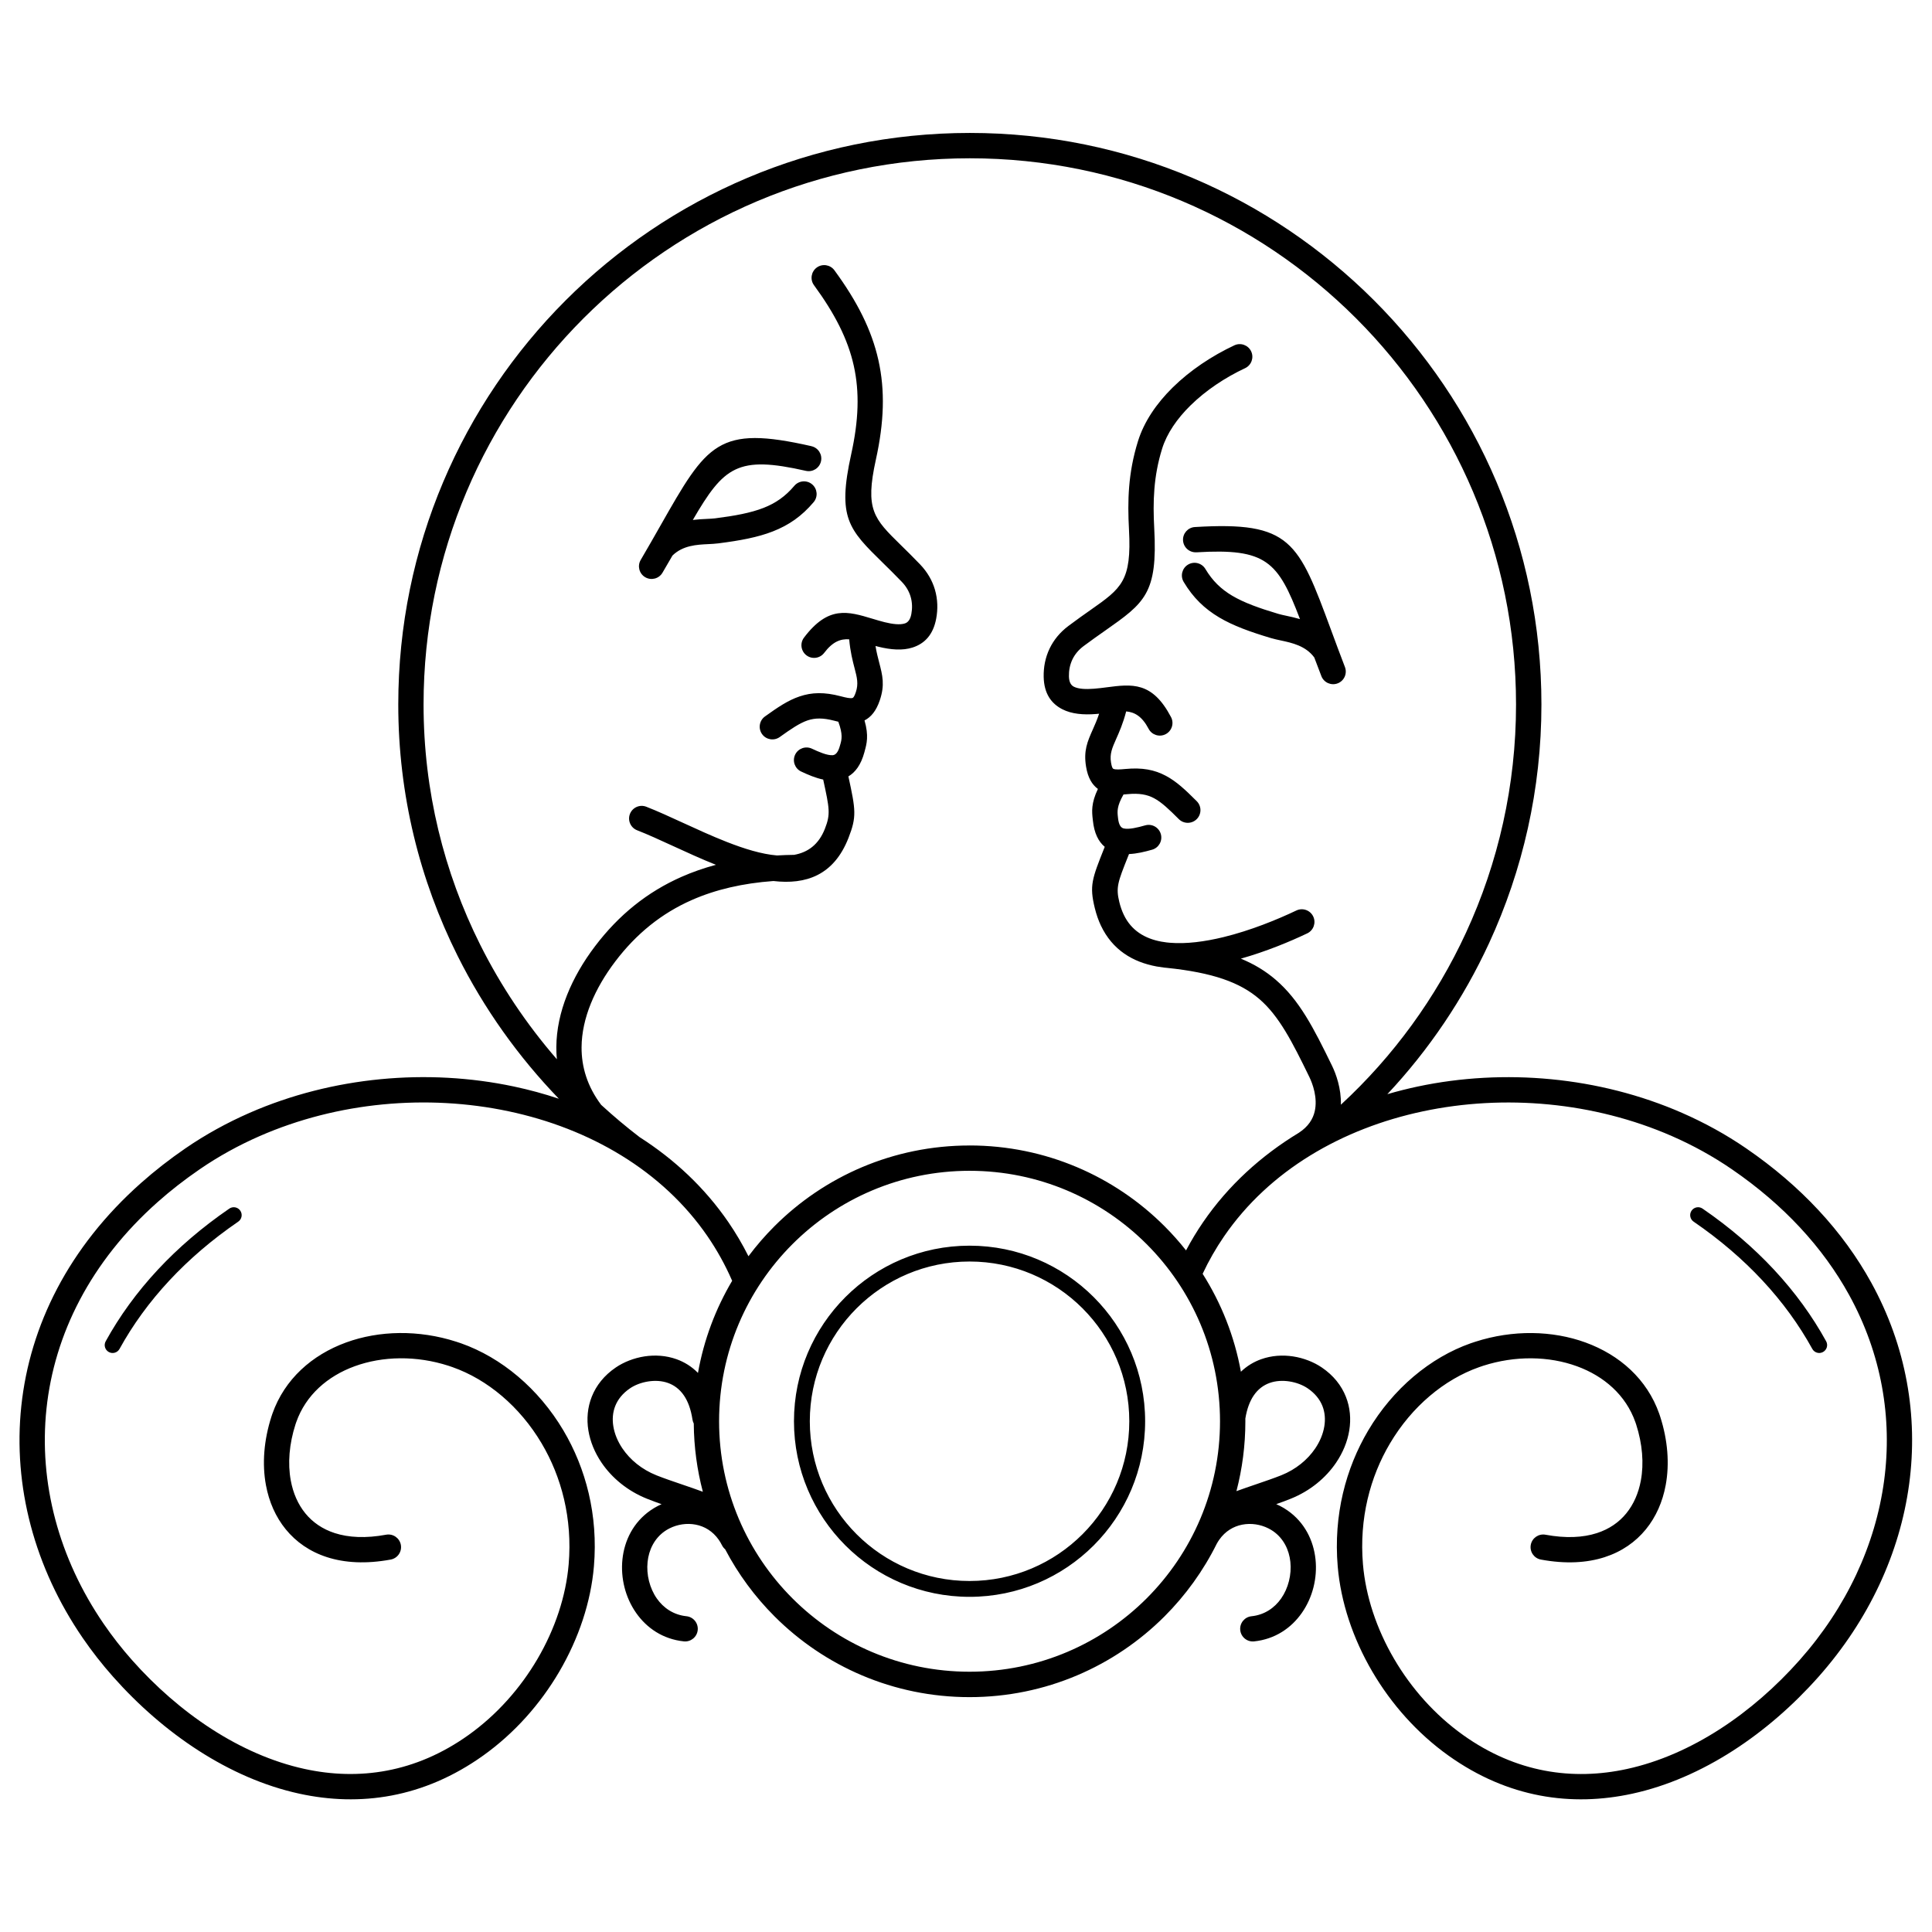 <?xml version="1.0" encoding="UTF-8"?>
<!-- Uploaded to: ICON Repo, www.iconrepo.com, Generator: ICON Repo Mixer Tools -->
<svg fill="#000000" width="800px" height="800px" version="1.1" viewBox="144 144 512 512" xmlns="http://www.w3.org/2000/svg">
 <path d="m400.94 447.56c20.184 0 38.457 8.18 51.684 21.41 2.019 2.019 3.922 4.156 5.691 6.398 1.383-2.613 2.898-5.117 4.535-7.504 6.66-9.711 15.363-17.613 25.367-23.672 2.523-1.648 3.734-3.664 4.195-5.668 0.82-3.57-0.543-7.309-1.422-9.113-4.566-9.379-8.023-16.164-13.262-20.668-5.125-4.406-12.324-6.992-24.523-8.254-0.188-0.016-0.375-0.035-0.559-0.055l-0.094-0.008c-0.051-0.004-0.102-0.012-0.152-0.02-0.621-0.074-1.234-0.164-1.836-0.273-6.406-1.172-11.754-4.41-14.809-10.832-0.656-1.383-1.203-2.938-1.629-4.676-1.445-5.945-0.754-7.676 2.578-16.047l0.062-0.16c-1.652-1.379-2.793-3.586-3.141-6.981-0.012-0.113-0.016-0.117-0.039-0.336-0.219-1.984-0.457-4.191 1.371-8.023-1.574-1.156-2.652-2.984-3.133-5.875-0.711-4.273 0.352-6.668 1.812-9.953 0.516-1.156 1.094-2.461 1.641-4.106-0.277 0.027-0.551 0.055-0.812 0.074-3.32 0.266-6.457 0.02-8.961-1.273-2.949-1.52-4.828-4.184-4.918-8.574-0.051-2.469 0.398-5.09 1.609-7.574 1.047-2.152 2.648-4.191 4.957-5.922 2.363-1.77 4.203-3.062 5.844-4.215 8.207-5.766 10.938-7.684 10.199-21.277-0.207-3.828-0.266-7.562 0.043-11.355 0.316-3.875 1.016-7.836 2.324-12.059 1.617-5.231 4.941-10.07 9.207-14.273 4.633-4.559 10.426-8.406 16.355-11.184 1.672-0.781 3.664-0.059 4.449 1.613 0.781 1.672 0.059 3.664-1.613 4.449-5.269 2.469-10.402 5.871-14.492 9.898-3.523 3.469-6.234 7.367-7.504 11.465-1.141 3.684-1.754 7.172-2.035 10.613-0.289 3.523-0.234 6.965-0.043 10.488 0.938 17.285-2.551 19.734-13.035 27.102-1.777 1.25-3.773 2.648-5.684 4.082-1.383 1.035-2.328 2.231-2.938 3.481-0.715 1.473-0.984 3.043-0.953 4.531 0.031 1.512 0.527 2.352 1.297 2.746 1.219 0.625 3.156 0.715 5.367 0.539 1.27-0.102 2.277-0.234 3.242-0.359 6.828-0.891 12.176-1.586 17.148 7.871 0.863 1.637 0.234 3.664-1.402 4.527-1.637 0.863-3.664 0.234-4.527-1.402-1.754-3.332-3.703-4.418-5.953-4.625-0.824 3.191-1.84 5.477-2.703 7.414-0.984 2.215-1.699 3.828-1.312 6.148 0.18 1.082 0.383 1.551 0.621 1.656 0.547 0.25 1.715 0.18 3.152 0.043 4.5-0.43 7.75 0.203 10.758 1.805 2.836 1.508 5.199 3.746 8.184 6.727 1.312 1.312 1.312 3.438 0 4.75s-3.438 1.312-4.75 0c-2.566-2.566-4.562-4.477-6.582-5.547-1.844-0.98-3.945-1.359-6.981-1.07-0.371 0.035-0.734 0.066-1.094 0.09-1.793 3.125-1.633 4.562-1.496 5.836l0.039 0.363c0.195 1.898 0.781 2.644 1.531 2.805 1.426 0.305 3.625-0.242 5.688-0.824 1.781-0.5 3.633 0.539 4.133 2.324 0.5 1.781-0.539 3.633-2.324 4.133-1.965 0.555-4.062 1.074-6.113 1.148l-0.281 0.703c-2.68 6.731-3.234 8.121-2.289 12.008 0.297 1.223 0.695 2.344 1.18 3.367 1.996 4.199 5.602 6.332 9.953 7.133 0.465 0.086 0.941 0.156 1.426 0.215h0.012c0.277 0.027 0.551 0.055 0.82 0.082 4.356 0.371 9.281-0.297 14.16-1.48 7.223-1.754 14.316-4.664 19.367-7.066 1.672-0.797 3.676-0.086 4.473 1.586 0.797 1.672 0.086 3.676-1.586 4.473-4.617 2.199-10.902 4.809-17.594 6.699 3.621 1.492 6.617 3.344 9.238 5.598 6.273 5.394 10.027 12.723 14.941 22.82 1.008 2.07 2.453 5.973 2.328 10.293 13.883-12.805 25.184-28.309 33.164-45.598 8.535-18.488 13.254-39.016 13.254-60.457 0-39.973-16.203-76.16-42.398-102.36-26.195-26.195-62.383-42.398-102.36-42.398-39.973 0-76.16 16.203-102.36 42.398-26.195 26.195-42.398 62.383-42.398 102.36 0 22.91 5.426 44.484 14.996 63.629 5.492 10.984 12.352 21.18 20.332 30.379-0.102-1.074-0.148-2.148-0.141-3.227 0.062-9.297 4.082-18.578 10.246-26.715 6.336-8.363 13.914-14.418 22.93-18.398 2.891-1.277 5.93-2.336 9.117-3.188-3.84-1.527-7.766-3.332-11.48-5.035-3.387-1.555-6.59-3.027-9.395-4.117-1.723-0.668-2.582-2.606-1.914-4.328 0.668-1.723 2.606-2.582 4.328-1.914 2.965 1.156 6.269 2.672 9.762 4.277 3.695 1.695 7.609 3.496 11.613 5.066 4.609 1.809 9.195 3.234 13.262 3.57 1.492-0.086 3.008-0.141 4.551-0.16 3.617-0.648 6.5-2.703 8.148-6.902 1.531-3.906 1.23-5.309-0.449-13.051-2.008-0.406-3.988-1.262-5.832-2.125-1.672-0.781-2.394-2.773-1.613-4.449 0.781-1.672 2.773-2.394 4.449-1.613 1.914 0.898 3.969 1.781 5.426 1.734 0.055-0.004 0.113-0.012 0.168-0.012 0.715-0.098 1.367-0.766 1.84-2.512 0.324-1.191-0.105 0.414 0.105-0.352 0.344-1.227 0.727-2.609-0.535-5.996-0.348-0.082-0.703-0.172-1.062-0.266-2.961-0.781-5.098-0.754-7.07-0.09-2.137 0.723-4.426 2.285-7.387 4.41-1.508 1.078-3.606 0.734-4.684-0.773-1.078-1.508-0.734-3.606 0.773-4.684 3.414-2.449 6.102-4.269 9.172-5.305 3.238-1.094 6.547-1.191 10.902-0.043 1.387 0.367 2.523 0.621 3.113 0.461 0.254-0.07 0.531-0.492 0.879-1.52 0.758-2.227 0.312-3.934-0.301-6.281-0.531-2.035-1.156-4.43-1.453-7.75-2.254-0.16-4.356 0.59-6.625 3.59-1.117 1.477-3.219 1.773-4.695 0.656-1.477-1.117-1.773-3.219-0.656-4.695 6.449-8.531 11.609-6.977 18.195-4.992 1.047 0.316 2.141 0.645 3.148 0.895 2.152 0.531 4.078 0.758 5.391 0.336 0.82-0.266 1.441-1.012 1.715-2.496 0.273-1.461 0.266-3.055-0.203-4.621-0.398-1.336-1.137-2.672-2.332-3.914-1.828-1.902-3.477-3.519-4.949-4.961-9.145-8.965-12.188-11.949-8.453-28.863 1.973-8.938 2.25-16.41 0.676-23.453-1.57-7.047-5.035-13.809-10.535-21.32-1.094-1.492-0.77-3.59 0.723-4.684s3.59-0.77 4.684 0.723c6.043 8.246 9.871 15.801 11.664 23.84 1.793 8.043 1.512 16.43-0.676 26.34-2.93 13.281-0.547 15.617 6.617 22.645 1.512 1.48 3.207 3.144 5.078 5.094 2 2.082 3.25 4.352 3.934 6.644 0.789 2.656 0.812 5.316 0.359 7.742-0.805 4.316-3.094 6.644-6.258 7.664-2.672 0.863-5.805 0.594-9.039-0.203-0.273-0.066-0.535-0.137-0.789-0.203 0.273 1.695 0.637 3.082 0.957 4.316 0.906 3.477 1.566 6.008 0.168 10.113-0.945 2.777-2.305 4.414-4.039 5.301 1.176 4.066 0.578 6.207 0.043 8.133-0.148 0.539 0.305-1.09-0.082 0.328-0.895 3.289-2.379 5.281-4.234 6.371 1.934 8.91 2.238 10.664 0.012 16.34-3.883 9.891-11.266 12.391-19.887 11.387-8.09 0.59-15.281 2.238-21.648 5.047-7.953 3.512-14.656 8.875-20.281 16.301-5.359 7.078-8.855 14.988-8.906 22.699-0.035 5.215 1.527 10.414 5.195 15.277 3.262 2.996 6.656 5.848 10.176 8.543 9.23 5.894 17.277 13.414 23.527 22.527 1.957 2.856 3.738 5.867 5.328 9.043 2.102-2.809 4.402-5.465 6.879-7.941 13.227-13.227 31.5-21.41 51.684-21.41zm110.72-13.59c2.641-0.773 5.324-1.449 8.039-2.027 22.902-4.856 48.086-2.625 70.051 6.977 5.949 2.602 11.652 5.734 17.004 9.406 7.324 5.023 13.688 10.508 19.125 16.344 5.672 6.082 10.332 12.543 14.027 19.25 9.316 16.918 12.457 35.395 10.039 53.379-2.461 18.281-10.68 36.027-24.012 51.062-13.293 14.992-30.754 26.934-49.352 30.984-16.074 3.5-32.945 1.156-48.703-10.078-8.297-5.918-15.164-13.68-20.18-22.234-5.18-8.836-8.395-18.527-9.191-27.934-1.152-13.598 2.144-25.988 8.09-36.016 6.59-11.109 16.453-19.332 27.152-23.098 0.312-0.109 0.727-0.25 1.246-0.414 9.93-3.195 20.406-2.996 29.191 0.207 9.023 3.289 16.301 9.715 19.527 18.875 0.055 0.156 0.141 0.414 0.258 0.773 2.016 6.258 2.496 12.531 1.457 18.141-0.816 4.422-2.574 8.438-5.258 11.727-2.727 3.34-6.379 5.906-10.945 7.379-4.684 1.508-10.316 1.844-16.863 0.633-1.82-0.332-3.023-2.078-2.691-3.898 0.332-1.82 2.078-3.023 3.898-2.691 5.406 1 9.938 0.758 13.609-0.422 3.277-1.055 5.875-2.871 7.797-5.227 1.961-2.402 3.254-5.387 3.867-8.707 0.84-4.535 0.426-9.684-1.25-14.887-0.031-0.098-0.098-0.297-0.203-0.59-2.516-7.141-8.289-12.188-15.484-14.809-7.438-2.711-16.359-2.863-24.863-0.125-0.254 0.082-0.609 0.203-1.062 0.363-9.258 3.262-17.832 10.441-23.609 20.188-5.277 8.898-8.199 19.922-7.172 32.055 0.715 8.434 3.609 17.145 8.273 25.102 4.551 7.766 10.777 14.805 18.293 20.164 14.039 10.012 29.078 12.098 43.402 8.977 17.145-3.734 33.344-14.863 45.754-28.859 12.438-14.027 20.098-30.539 22.387-47.52 2.231-16.582-0.672-33.629-9.277-49.258-3.434-6.234-7.773-12.246-13.055-17.914-5.106-5.477-11.094-10.637-18-15.371-5.023-3.445-10.355-6.375-15.902-8.801-20.676-9.039-44.398-11.137-65.984-6.559-21.445 4.547-40.73 15.684-52.699 33.137-2.137 3.113-4.039 6.422-5.676 9.922 4.93 7.777 8.434 16.551 10.141 25.949 1.602-1.543 3.426-2.621 5.348-3.309 2.789-1 5.734-1.168 8.469-0.75 2.832 0.43 5.516 1.504 7.613 2.926 3.117 2.113 5.203 4.785 6.379 7.738 1.141 2.859 1.402 5.93 0.902 8.977-0.48 2.938-1.68 5.859-3.488 8.527-2.734 4.031-6.891 7.504-12.074 9.57-1.277 0.508-2.531 0.973-3.785 1.414 0.328 0.141 0.648 0.293 0.965 0.453 0.699 0.355 1.387 0.77 2.062 1.242 4.477 3.133 6.852 7.91 7.379 12.93 0.258 2.473 0.07 5-0.539 7.406-0.609 2.418-1.648 4.742-3.09 6.801-2.812 4.019-7.102 6.957-12.648 7.539-1.84 0.188-3.484-1.152-3.672-2.992s1.152-3.484 2.992-3.672c3.426-0.359 6.09-2.195 7.848-4.707 0.949-1.359 1.645-2.93 2.066-4.598 0.422-1.676 0.555-3.414 0.379-5.098-0.336-3.199-1.801-6.207-4.547-8.129-0.375-0.262-0.793-0.512-1.25-0.742-2.106-1.066-4.598-1.457-6.969-0.996-2.301 0.445-4.492 1.723-6.09 4.004-0.227 0.328-0.453 0.688-0.668 1.082-3.551 7.144-8.234 13.625-13.816 19.211-13.227 13.227-31.5 21.41-51.684 21.41s-38.457-8.18-51.684-21.41c-5.203-5.203-9.629-11.191-13.078-17.77-0.336-0.281-0.621-0.637-0.832-1.055-0.277-0.551-0.57-1.039-0.871-1.473-1.594-2.281-3.789-3.559-6.09-4.004-2.371-0.461-4.863-0.07-6.969 0.996-0.457 0.23-0.875 0.48-1.25 0.742-2.746 1.922-4.211 4.93-4.547 8.129-0.176 1.684-0.043 3.422 0.379 5.098 0.422 1.664 1.117 3.238 2.066 4.598 1.758 2.512 4.422 4.348 7.848 4.707 1.84 0.188 3.18 1.832 2.992 3.672s-1.832 3.18-3.672 2.992c-5.547-0.582-9.836-3.519-12.648-7.539-1.441-2.059-2.481-4.383-3.09-6.801-0.605-2.406-0.797-4.934-0.539-7.406 0.527-5.023 2.902-9.797 7.379-12.93 0.676-0.473 1.367-0.887 2.062-1.242 0.305-0.152 0.613-0.301 0.93-0.438-1.27-0.449-2.539-0.918-3.832-1.43-5.188-2.066-9.34-5.539-12.074-9.57-1.809-2.668-3.008-5.586-3.488-8.527-0.5-3.043-0.234-6.117 0.902-8.977 1.176-2.953 3.262-5.625 6.379-7.738 2.098-1.422 4.781-2.492 7.613-2.926 2.734-0.414 5.68-0.25 8.469 0.75 2.055 0.738 3.992 1.914 5.676 3.633 1.555-8.781 4.676-17.02 9.062-24.422-0.035-0.07-0.07-0.137-0.102-0.211-1.797-4.109-3.953-7.965-6.418-11.562-11.973-17.453-31.258-28.59-52.699-33.137-21.59-4.578-45.309-2.481-65.984 6.559-5.547 2.426-10.883 5.356-15.902 8.801-4.019 2.758-7.715 5.641-11.086 8.633-17.91 15.883-27.441 35.184-29.523 54.82-2.082 19.648 3.277 39.684 15.152 57 2.285 3.332 4.789 6.543 7.512 9.613 12.41 13.996 28.613 25.125 45.754 28.859 14.328 3.121 29.363 1.035 43.402-8.977 7.516-5.359 13.738-12.398 18.293-20.164 4.664-7.957 7.559-16.668 8.273-25.102 1.027-12.133-1.898-23.156-7.172-32.055-5.777-9.746-14.352-16.926-23.609-20.188-0.457-0.16-0.812-0.281-1.062-0.363-8.504-2.738-17.426-2.586-24.863 0.125-7.199 2.621-12.973 7.668-15.484 14.809-0.105 0.297-0.172 0.492-0.203 0.59-1.676 5.203-2.086 10.352-1.25 14.887 0.613 3.324 1.906 6.305 3.867 8.707 1.922 2.352 4.523 4.172 7.797 5.227 3.672 1.184 8.203 1.422 13.609 0.422 1.82-0.332 3.562 0.871 3.898 2.691 0.332 1.82-0.871 3.562-2.691 3.898-6.551 1.211-12.18 0.875-16.863-0.633-4.566-1.469-8.219-4.039-10.945-7.379-2.688-3.289-4.441-7.305-5.258-11.727-1.035-5.606-0.555-11.883 1.457-18.141 0.117-0.359 0.203-0.621 0.258-0.773 3.227-9.16 10.5-15.586 19.527-18.875 8.785-3.203 19.262-3.402 29.191-0.207 0.52 0.168 0.938 0.305 1.246 0.414 10.703 3.769 20.566 11.988 27.152 23.098 5.945 10.027 9.242 22.418 8.09 36.016-0.797 9.406-4.016 19.102-9.191 27.934-5.016 8.559-11.883 16.32-20.18 22.234-15.758 11.238-32.633 13.582-48.703 10.078-18.598-4.051-36.059-15.996-49.352-30.984-2.945-3.32-5.625-6.75-8.039-10.27-12.773-18.625-18.531-40.223-16.281-61.461 2.254-21.25 12.508-42.082 31.754-59.148 3.617-3.207 7.531-6.269 11.742-9.156 5.352-3.672 11.059-6.805 17.004-9.406 21.965-9.602 47.148-11.836 70.051-6.977 4.047 0.859 8.023 1.938 11.902 3.238-10.746-11.133-19.836-23.879-26.824-37.855-10.039-20.082-15.73-42.672-15.73-66.617 0-41.828 16.953-79.695 44.363-107.11 27.41-27.41 65.277-44.363 107.11-44.363s79.695 16.953 107.11 44.363c27.41 27.41 44.363 65.277 44.363 107.11 0 22.418-4.945 43.898-13.883 63.266-6.801 14.73-15.922 28.238-26.945 39.996zm-152.62-171.72c1.805 0.406 2.938 2.199 2.531 4-0.406 1.805-2.199 2.938-4 2.531-18.098-4.109-21.73-1.145-29.965 13.012 1.305-0.16 2.555-0.223 3.715-0.277 0.852-0.043 1.641-0.078 2.203-0.152 5.246-0.668 9.406-1.434 12.832-2.773 3.188-1.246 5.781-3.043 8.145-5.84 1.195-1.414 3.309-1.59 4.723-0.395 1.414 1.195 1.59 3.309 0.395 4.723-3.137 3.715-6.582 6.098-10.82 7.754-3.996 1.562-8.645 2.426-14.434 3.164-0.906 0.117-1.785 0.156-2.731 0.203-2.922 0.141-6.676 0.324-9.426 3.027-0.809 1.41-1.684 2.914-2.644 4.547-0.934 1.594-2.984 2.129-4.578 1.195s-2.129-2.984-1.195-4.578c0.938-1.598 1.859-3.191 2.75-4.746 0.043-0.082 0.09-0.164 0.141-0.246 0.801-1.398 1.578-2.762 2.316-4.062 12.418-21.844 15.199-26.738 40.039-21.098zm102.02 28.113c-1.848 0.109-3.434-1.301-3.543-3.148s1.301-3.434 3.148-3.543c25.434-1.535 27.383 3.746 36.094 27.324 1.152 3.125 2.43 6.578 3.66 9.77 0.668 1.723-0.191 3.664-1.914 4.328-1.723 0.668-3.664-0.191-4.328-1.914-0.703-1.82-1.32-3.449-1.883-4.945-2.273-3.094-5.941-3.879-8.797-4.492-0.957-0.207-1.844-0.395-2.668-0.641-5.57-1.664-10.008-3.269-13.719-5.469-3.91-2.324-6.926-5.234-9.422-9.414-0.949-1.586-0.434-3.644 1.156-4.594 1.586-0.949 3.644-0.434 4.594 1.156 1.875 3.141 4.144 5.332 7.086 7.078 3.144 1.867 7.133 3.297 12.223 4.816 0.598 0.18 1.34 0.34 2.144 0.512 1.133 0.242 2.359 0.508 3.617 0.879-5.824-15.297-8.93-18.812-27.445-17.695zm-256.29 173.93c0.957-0.652 2.258-0.406 2.91 0.551s0.406 2.258-0.551 2.91c-6.981 4.789-13.043 10.012-18.211 15.555-5.356 5.746-9.758 11.84-13.238 18.164-0.559 1.016-1.832 1.387-2.844 0.828-1.016-0.559-1.387-1.832-0.828-2.844 3.644-6.617 8.246-12.996 13.844-19 5.375-5.766 11.672-11.191 18.914-16.16zm388.06 3.461c-0.957-0.652-1.203-1.957-0.551-2.91 0.652-0.957 1.957-1.203 2.91-0.551 7.246 4.969 13.539 10.395 18.914 16.16 5.598 6.004 10.199 12.383 13.844 19 0.559 1.016 0.188 2.289-0.828 2.844-1.016 0.559-2.289 0.188-2.844-0.828-3.481-6.324-7.883-12.418-13.238-18.164-5.168-5.543-11.227-10.766-18.211-15.555zm-262.57 71.574c-1.523-5.777-2.356-11.836-2.406-18.078-0.164-0.32-0.281-0.672-0.34-1.047-0.418-2.754-1.215-4.84-2.258-6.375-1.152-1.695-2.629-2.758-4.215-3.324-1.645-0.59-3.469-0.676-5.215-0.41-1.863 0.285-3.574 0.949-4.859 1.824-1.941 1.316-3.219 2.926-3.914 4.668-0.672 1.688-0.82 3.547-0.508 5.434 0.328 1.992 1.156 3.992 2.414 5.848 2.019 2.981 5.117 5.555 9.004 7.106 1.988 0.793 4.367 1.605 6.805 2.434 1.812 0.617 3.652 1.246 5.492 1.926zm143.77-19.395c0.004 0.238 0.004 0.477 0.004 0.719 0 6.398-0.824 12.605-2.367 18.52 1.695-0.621 3.394-1.199 5.066-1.77 2.438-0.832 4.816-1.645 6.805-2.434 3.887-1.551 6.984-4.125 9.004-7.106 1.258-1.855 2.086-3.859 2.414-5.848 0.309-1.887 0.164-3.746-0.508-5.434-0.695-1.742-1.973-3.352-3.914-4.668-1.285-0.871-2.996-1.539-4.859-1.824-1.746-0.266-3.57-0.18-5.215 0.41-1.59 0.57-3.066 1.629-4.215 3.324-1.008 1.484-1.785 3.484-2.215 6.109zm-73.09-45.816c12.848 0 24.484 5.207 32.902 13.629 8.422 8.422 13.629 20.055 13.629 32.902 0 12.848-5.207 24.484-13.629 32.902-8.422 8.422-20.055 13.629-32.902 13.629s-24.484-5.207-32.902-13.629c-8.422-8.422-13.629-20.055-13.629-32.902 0-12.848 5.207-24.484 13.629-32.902 8.422-8.422 20.055-13.629 32.902-13.629zm29.934 16.598c-7.66-7.66-18.246-12.398-29.934-12.398-11.691 0-22.273 4.738-29.934 12.398s-12.398 18.246-12.398 29.934c0 11.691 4.738 22.273 12.398 29.934 7.66 7.66 18.246 12.398 29.934 12.398 11.691 0 22.273-4.738 29.934-12.398 7.66-7.66 12.398-18.246 12.398-29.934 0-11.691-4.738-22.273-12.398-29.934zm17-17c-12.012-12.012-28.605-19.441-46.934-19.441s-34.922 7.43-46.934 19.441c-12.012 12.012-19.441 28.605-19.441 46.934 0 18.328 7.43 34.922 19.441 46.934s28.605 19.441 46.934 19.441 34.922-7.43 46.934-19.441c12.012-12.012 19.441-28.605 19.441-46.934 0-18.328-7.43-34.922-19.441-46.934z"/>
</svg>